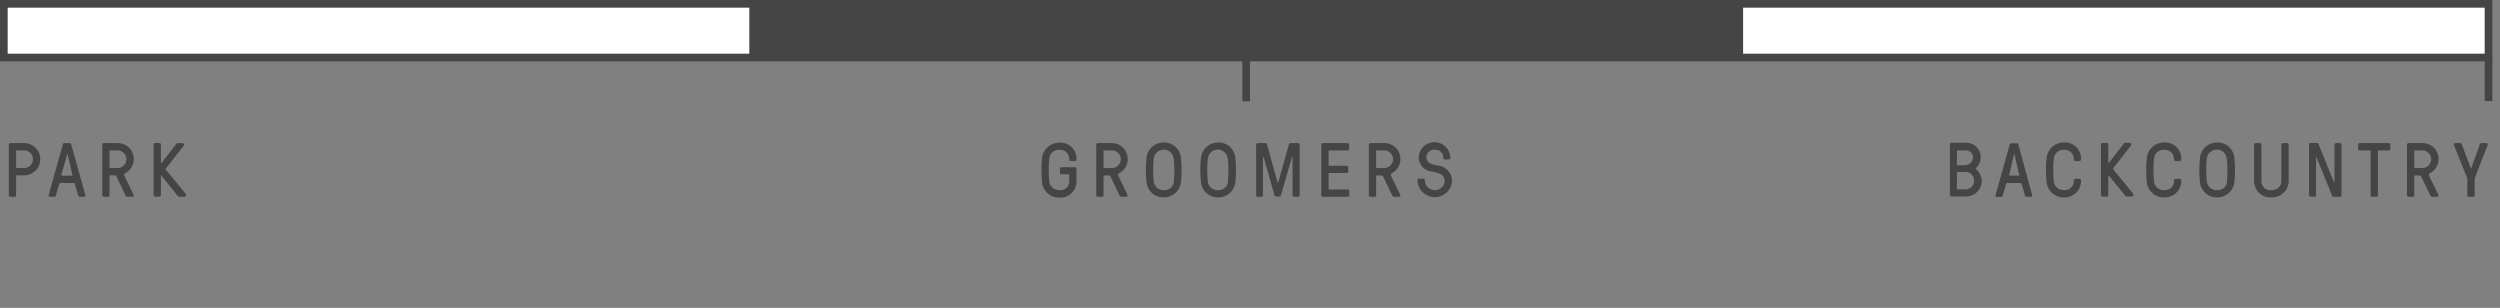 <svg id="Layer_1" data-name="Layer 1" xmlns="http://www.w3.org/2000/svg" viewBox="0 0 326 40.15"><rect x="0" y="0" width="326" height="40.15" fill="#808080" stroke="none"/><defs><style>.cls-1{fill:#454545;}.cls-2{fill:#fff;stroke:#454545;stroke-miterlimit:10;}</style></defs><title>boards-terrain</title><path class="cls-1" d="M3.15,18.66a2.1,2.1,0,0,1,0,4.2H2.2a0.09,0.09,0,0,0-.1.1v2.5a0.2,0.2,0,0,1-.2.2H1.35a0.2,0.2,0,0,1-.2-0.2v-6.6a0.2,0.2,0,0,1,.2-0.2h1.8Zm-0.95.95a0.09,0.09,0,0,0-.1.1v2.1a0.09,0.09,0,0,0,.1.1H3.15a1.15,1.15,0,1,0,0-2.3H2.2Z"/><path class="cls-1" d="M9.76,24a0.18,0.18,0,0,0-.19-0.14H7.91a0.19,0.19,0,0,0-.19.14L7.28,25.51a0.2,0.2,0,0,1-.19.15H6.54a0.17,0.17,0,0,1-.2-0.2L8.2,18.81a0.19,0.19,0,0,1,.19-0.15h0.7a0.19,0.19,0,0,1,.19.15l1.86,6.65a0.17,0.17,0,0,1-.2.2H10.39a0.2,0.2,0,0,1-.19-0.15Zm-0.4-1.07a0.08,0.08,0,0,0,.08-0.11L8.79,20s0-.06,0-0.06h0s0,0,0,.06L8,22.8a0.08,0.08,0,0,0,.08.11H9.36Z"/><path class="cls-1" d="M14.38,22.86a0.09,0.09,0,0,0-.1.1v2.5a0.2,0.2,0,0,1-.2.2H13.53a0.2,0.2,0,0,1-.2-0.2v-6.6a0.2,0.2,0,0,1,.2-0.2h1.8a2.08,2.08,0,0,1,1.06,3.89c-0.19.11-.26,0.2-0.17,0.38l1.18,2.43a0.19,0.19,0,0,1-.19.3H16.65a0.29,0.29,0,0,1-.29-0.2L15.18,23A0.2,0.2,0,0,0,15,22.86H14.38Zm0-3.25a0.09,0.09,0,0,0-.1.1v2.1a0.09,0.09,0,0,0,.1.1h0.95a1.15,1.15,0,0,0,0-2.3H14.38Z"/><path class="cls-1" d="M21.06,22.91a0,0,0,0,0-.08,0v2.53a0.2,0.2,0,0,1-.2.2H20.23a0.2,0.2,0,0,1-.2-0.2v-6.6a0.2,0.2,0,0,1,.2-0.2h0.55a0.2,0.2,0,0,1,.2.2v2.4a0,0,0,0,0,.08,0L23,18.76a0.22,0.22,0,0,1,.22-0.1h0.55a0.22,0.22,0,0,1,.17.36l-2.28,2.91a0.16,0.16,0,0,0,0,.24l2.56,3.12a0.23,0.23,0,0,1-.18.37H23.4a0.24,0.24,0,0,1-.22-0.1Z"/><path class="cls-1" d="M139.43,22.82a0.09,0.09,0,0,0-.1-0.1h-0.91a0.2,0.2,0,0,1-.2-0.2V22a0.2,0.2,0,0,1,.2-0.2h1.76a0.2,0.2,0,0,1,.2.2v1.69a2.11,2.11,0,0,1-2.25,2.08,2.2,2.2,0,0,1-2.25-2.08,15.08,15.08,0,0,1,0-3,2.25,2.25,0,0,1,2.25-2.08,2.1,2.1,0,0,1,2.25,2.08V20.8a0.2,0.2,0,0,1-.2.2h-0.55a0.2,0.2,0,0,1-.2-0.2V20.66a1.2,1.2,0,0,0-1.3-1.13,1.25,1.25,0,0,0-1.3,1.13,15.08,15.08,0,0,0,0,3,1.27,1.27,0,0,0,1.3,1.13,1.15,1.15,0,0,0,1.3-1.13V22.82Z"/><path class="cls-1" d="M144,22.86a0.09,0.09,0,0,0-.1.1v2.5a0.2,0.2,0,0,1-.2.2h-0.55a0.2,0.2,0,0,1-.2-0.2v-6.6a0.2,0.2,0,0,1,.2-0.2H145A2.08,2.08,0,0,1,146,22.55c-0.19.11-.26,0.2-0.17,0.38L147,25.36a0.19,0.19,0,0,1-.19.3h-0.56a0.29,0.29,0,0,1-.29-0.2L144.81,23a0.2,0.2,0,0,0-.19-0.12H144Zm0-3.25a0.09,0.09,0,0,0-.1.1v2.1a0.09,0.09,0,0,0,.1.1H145a1.15,1.15,0,1,0,0-2.3H144Z"/><path class="cls-1" d="M154,20.66a15.85,15.85,0,0,1,0,3,2.23,2.23,0,0,1-2.25,2.08,2.2,2.2,0,0,1-2.25-2.08,14.93,14.93,0,0,1,0-3,2.24,2.24,0,0,1,2.25-2.08A2.2,2.2,0,0,1,154,20.66Zm-0.95,3a13.1,13.1,0,0,0,0-3,1.31,1.31,0,0,0-2.6,0,15.08,15.08,0,0,0,0,3,1.27,1.27,0,0,0,1.3,1.13A1.25,1.25,0,0,0,153.09,23.66Z"/><path class="cls-1" d="M161.1,20.66a15.85,15.85,0,0,1,0,3,2.23,2.23,0,0,1-2.25,2.08,2.2,2.2,0,0,1-2.25-2.08,15.08,15.08,0,0,1,0-3,2.25,2.25,0,0,1,2.25-2.08A2.2,2.2,0,0,1,161.1,20.66Zm-1,3a13,13,0,0,0,0-3,1.31,1.31,0,0,0-2.6,0,15.08,15.08,0,0,0,0,3,1.27,1.27,0,0,0,1.3,1.13A1.25,1.25,0,0,0,160.15,23.66Z"/><path class="cls-1" d="M166.59,23.77a0.05,0.05,0,0,0,.1,0l1.38-4.94a0.2,0.2,0,0,1,.21-0.17h1a0.2,0.2,0,0,1,.2.2v6.6a0.2,0.2,0,0,1-.2.2h-0.53a0.2,0.2,0,0,1-.2-0.2v-5a0,0,0,0,0-.08,0l-1.43,5a0.2,0.2,0,0,1-.21.17h-0.42a0.2,0.2,0,0,1-.21-0.17l-1.43-5a0,0,0,0,0-.08,0v5a0.2,0.2,0,0,1-.2.2H164a0.2,0.2,0,0,1-.2-0.2v-6.6a0.2,0.2,0,0,1,.2-0.2h1a0.2,0.2,0,0,1,.21.17Z"/><path class="cls-1" d="M173.25,24.61a0.09,0.09,0,0,0,.1.1h2.4a0.2,0.2,0,0,1,.2.2v0.55a0.2,0.2,0,0,1-.2.2H172.5a0.2,0.2,0,0,1-.2-0.2v-6.6a0.2,0.2,0,0,1,.2-0.2h3.23a0.2,0.2,0,0,1,.2.2v0.55a0.2,0.2,0,0,1-.2.2h-2.38a0.09,0.09,0,0,0-.1.1v1.8a0.09,0.09,0,0,0,.1.1h2.27a0.2,0.2,0,0,1,.2.2v0.55a0.2,0.2,0,0,1-.2.2h-2.27a0.09,0.09,0,0,0-.1.1v1.95Z"/><path class="cls-1" d="M179.55,22.86a0.09,0.09,0,0,0-.1.1v2.5a0.2,0.2,0,0,1-.2.2H178.7a0.2,0.2,0,0,1-.2-0.2v-6.6a0.2,0.2,0,0,1,.2-0.2h1.8a2.08,2.08,0,0,1,1.06,3.89c-0.19.11-.26,0.2-0.17,0.38l1.18,2.43a0.19,0.19,0,0,1-.19.3h-0.56a0.3,0.3,0,0,1-.29-0.2L180.35,23a0.2,0.2,0,0,0-.19-0.12h-0.61Zm0-3.25a0.09,0.09,0,0,0-.1.1v2.1a0.09,0.09,0,0,0,.1.1h0.95a1.15,1.15,0,1,0,0-2.3h-0.95Z"/><path class="cls-1" d="M186.71,22.37A1.88,1.88,0,0,1,185,20.46a2.06,2.06,0,0,1,4.11,0v0.13a0.2,0.2,0,0,1-.2.2H188.4a0.2,0.2,0,0,1-.2-0.2V20.46a1,1,0,0,0-1.1-.93,1,1,0,0,0-1.1.93c0,0.88.85,1,1.5,1.13a2.06,2.06,0,0,1,1.85,2.07,2.26,2.26,0,0,1-4.5,0V23.5a0.2,0.2,0,0,1,.2-0.2h0.56a0.2,0.2,0,0,1,.2.2v0.16a1.3,1.3,0,0,0,2.58,0C188.39,22.73,187.72,22.6,186.71,22.37Z"/><path class="cls-1" d="M258.28,20.52a1.86,1.86,0,0,1-.57,1.35,0.13,0.13,0,0,0,0,.22,2.09,2.09,0,0,1,.71,1.53,2.05,2.05,0,0,1-2.1,2h-1.85a0.2,0.2,0,0,1-.2-0.2v-6.6a0.2,0.2,0,0,1,.2-0.2h1.85A1.88,1.88,0,0,1,258.28,20.52Zm-2,1a1,1,0,0,0,1-1,0.93,0.93,0,0,0-1-.91h-1a0.09,0.09,0,0,0-.1.1v1.73a0.09,0.09,0,0,0,.1.1h1Zm-1,.9s-0.1,0-.1.1v2.07a0.09,0.09,0,0,0,.1.1h1a1.13,1.13,0,0,0,1.15-1.09,1.14,1.14,0,0,0-1.15-1.18h-1Z"/><path class="cls-1" d="M263.63,24a0.19,0.19,0,0,0-.19-0.14h-1.66a0.19,0.19,0,0,0-.19.14l-0.44,1.53a0.2,0.2,0,0,1-.19.15h-0.55a0.17,0.17,0,0,1-.2-0.2l1.86-6.65a0.19,0.19,0,0,1,.19-0.15H263a0.19,0.19,0,0,1,.19.15L265,25.46a0.17,0.17,0,0,1-.2.2h-0.55a0.2,0.2,0,0,1-.19-0.15Zm-0.4-1.07a0.08,0.08,0,0,0,.08-0.11L262.66,20s0-.06,0-0.06h0s0,0,0,.06l-0.65,2.79a0.08,0.08,0,0,0,.08.11h1.24Z"/><path class="cls-1" d="M271.37,23.66a2.15,2.15,0,0,1-2.25,2.08,2.2,2.2,0,0,1-2.25-2.08,15.08,15.08,0,0,1,0-3,2.25,2.25,0,0,1,2.25-2.08,2.1,2.1,0,0,1,2.25,2.08V20.8a0.2,0.2,0,0,1-.2.2h-0.55a0.2,0.2,0,0,1-.2-0.2V20.66a1.2,1.2,0,0,0-1.3-1.13,1.25,1.25,0,0,0-1.3,1.13,15.08,15.08,0,0,0,0,3,1.27,1.27,0,0,0,1.3,1.13,1.18,1.18,0,0,0,1.3-1.13V23.52a0.2,0.2,0,0,1,.2-0.2h0.55a0.2,0.2,0,0,1,.2.2v0.14Z"/><path class="cls-1" d="M275,22.91a0,0,0,0,0-.08,0v2.53a0.2,0.2,0,0,1-.2.2h-0.55a0.2,0.2,0,0,1-.2-0.2v-6.6a0.2,0.2,0,0,1,.2-0.2h0.55a0.2,0.2,0,0,1,.2.2v2.4a0,0,0,0,0,.08,0l1.94-2.52a0.23,0.23,0,0,1,.22-0.1h0.55a0.22,0.22,0,0,1,.17.36l-2.28,2.91a0.16,0.16,0,0,0,0,.24l2.56,3.12a0.23,0.23,0,0,1-.18.37h-0.63a0.24,0.24,0,0,1-.22-0.1Z"/><path class="cls-1" d="M284.44,23.66a2.15,2.15,0,0,1-2.25,2.08,2.2,2.2,0,0,1-2.25-2.08,15.08,15.08,0,0,1,0-3,2.25,2.25,0,0,1,2.25-2.08,2.1,2.1,0,0,1,2.25,2.08V20.8a0.2,0.2,0,0,1-.2.2h-0.55a0.2,0.2,0,0,1-.2-0.2V20.66a1.2,1.2,0,0,0-1.3-1.13,1.25,1.25,0,0,0-1.3,1.13,15.08,15.08,0,0,0,0,3,1.27,1.27,0,0,0,1.3,1.13,1.18,1.18,0,0,0,1.3-1.13V23.52a0.2,0.2,0,0,1,.2-0.2h0.55a0.2,0.2,0,0,1,.2.2v0.14Z"/><path class="cls-1" d="M291.37,20.66a15.85,15.85,0,0,1,0,3,2.23,2.23,0,0,1-2.25,2.08,2.2,2.2,0,0,1-2.25-2.08,15.08,15.08,0,0,1,0-3,2.25,2.25,0,0,1,2.25-2.08A2.2,2.2,0,0,1,291.37,20.66Zm-1,3a13,13,0,0,0,0-3,1.31,1.31,0,0,0-2.6,0,15.08,15.08,0,0,0,0,3,1.27,1.27,0,0,0,1.3,1.13A1.25,1.25,0,0,0,290.42,23.66Z"/><path class="cls-1" d="M298.44,23.66a2.16,2.16,0,0,1-2.25,2.08,2.11,2.11,0,0,1-2.25-2.08v-4.8a0.2,0.2,0,0,1,.2-0.2h0.55a0.2,0.2,0,0,1,.2.2v4.8a1.15,1.15,0,0,0,1.3,1.13,1.19,1.19,0,0,0,1.3-1.13v-4.8a0.2,0.2,0,0,1,.2-0.2h0.55a0.2,0.2,0,0,1,.2.2v4.8Z"/><path class="cls-1" d="M304.3,25.66a0.19,0.19,0,0,1-.21-0.17l-2-4.95a0,0,0,0,0-.08,0v4.9a0.2,0.2,0,0,1-.2.2h-0.51a0.2,0.2,0,0,1-.2-0.2v-6.6a0.2,0.2,0,0,1,.2-0.2h0.83a0.19,0.19,0,0,1,.21.17l2,4.93a0,0,0,0,0,.08,0V18.86a0.2,0.2,0,0,1,.2-0.2h0.51a0.2,0.2,0,0,1,.2.2v6.6a0.2,0.2,0,0,1-.2.2H304.3Z"/><path class="cls-1" d="M310.08,19.71v5.75a0.2,0.2,0,0,1-.2.2h-0.55a0.2,0.2,0,0,1-.2-0.2V19.71a0.09,0.09,0,0,0-.1-0.1H307.7a0.2,0.2,0,0,1-.2-0.2V18.86a0.2,0.2,0,0,1,.2-0.2h3.8a0.2,0.2,0,0,1,.2.2v0.55a0.2,0.2,0,0,1-.2.2h-1.32A0.09,0.09,0,0,0,310.08,19.71Z"/><path class="cls-1" d="M314.92,22.86a0.09,0.09,0,0,0-.1.1v2.5a0.2,0.2,0,0,1-.2.2h-0.55a0.2,0.2,0,0,1-.2-0.2v-6.6a0.2,0.2,0,0,1,.2-0.2h1.8a2.08,2.08,0,0,1,1.06,3.89c-0.19.11-.26,0.2-0.17,0.38l1.18,2.43a0.19,0.19,0,0,1-.19.3h-0.56a0.29,0.29,0,0,1-.29-0.2L315.72,23a0.2,0.2,0,0,0-.19-0.12h-0.61Zm0-3.25a0.09,0.09,0,0,0-.1.1v2.1a0.09,0.09,0,0,0,.1.1h0.95a1.15,1.15,0,1,0,0-2.3h-0.95Z"/><path class="cls-1" d="M322.18,21.92s0.06,0,.08,0l1.11-3.11a0.19,0.19,0,0,1,.19-0.15h0.66a0.19,0.19,0,0,1,.16.28l-1.68,4.31v2.21a0.2,0.2,0,0,1-.2.2h-0.56a0.2,0.2,0,0,1-.2-0.2v-2.2L320,18.94a0.19,0.19,0,0,1,.16-0.28h0.66a0.19,0.19,0,0,1,.19.15Z"/><line class="cls-2" x1="162.5" y1="13.21" x2="162.5" y2="7.53"/><line class="cls-2" x1="324.5" y1="13.18" x2="324.5" y2="7.5"/><rect class="cls-2" x="0.5" y="0.5" width="324" height="7"/><rect class="cls-1" x="97.71" y="0.5" width="129.59" height="7"/></svg>